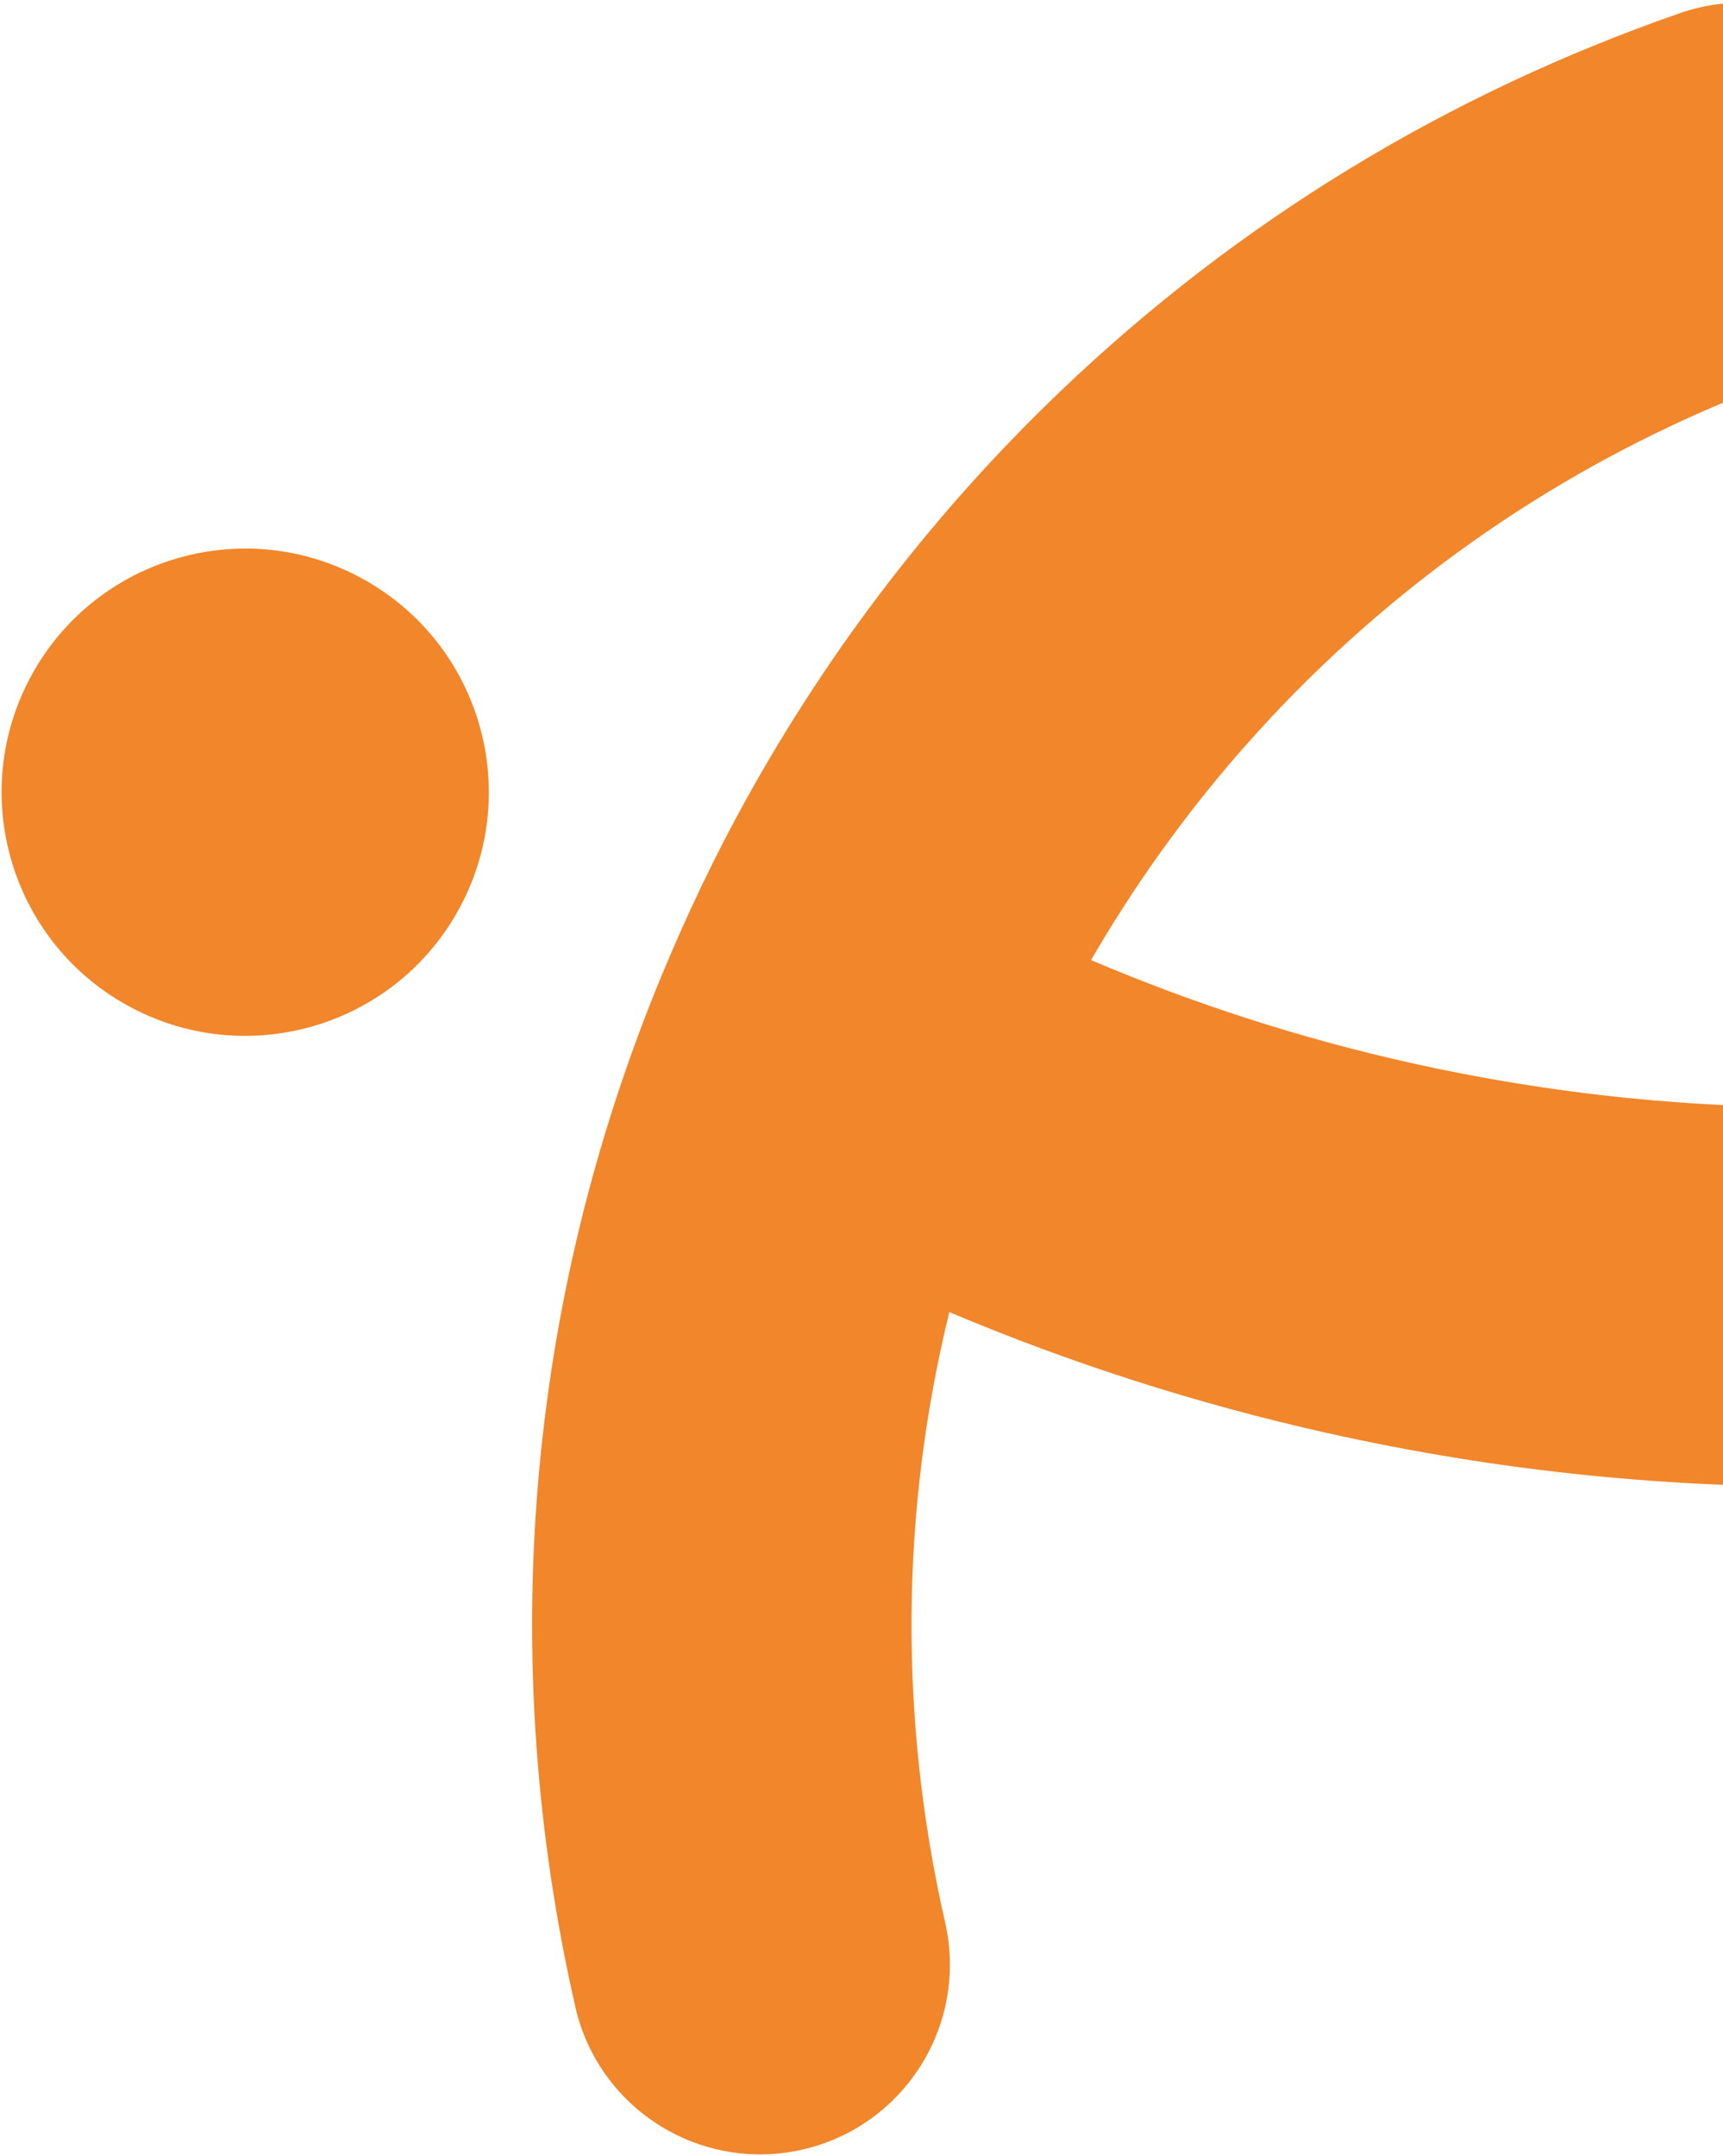 <?xml version="1.0" encoding="UTF-8"?>
<svg width="390px" height="488px" viewBox="0 0 390 488" version="1.1" xmlns="http://www.w3.org/2000/svg" xmlns:xlink="http://www.w3.org/1999/xlink">
    <title>内容/超级符号</title>
    <g id="国际认证" stroke="none" stroke-width="1" fill="none" fill-rule="evenodd">
        <g id="海外注册" transform="translate(-1530, -4960)" fill="#F1862A">
            <g id="编组" transform="translate(1516.729, 4974.271)">
                <g id="内容/超级符号" transform="translate(243.548, 230) rotate(-90) translate(-243.548, -230) ">
                    <path d="M33.616,129.943 C112.267,112.038 193.028,118.816 267.171,149.542 C267.206,149.557 267.24,149.572 267.274,149.586 L267.274,149.586 L267.554,149.704 C281.377,155.448 294.657,161.834 307.028,168.692 C341.397,187.743 372.477,211.699 399.404,239.897 C437.732,280.031 466.474,327.147 484.829,379.937 C492.615,402.332 480.771,426.793 458.374,434.574 C435.977,442.353 411.509,430.505 403.723,408.11 C389.433,367.01 367.088,330.361 337.308,299.179 C317.717,278.664 295.273,261.023 270.526,246.679 C260.628,269.923 252.842,294.054 247.299,318.803 C240.071,351.085 236.711,383.996 237.311,416.624 C237.747,440.33 218.882,459.891 195.174,460.323 C171.467,460.752 151.895,441.885 151.459,418.181 C150.732,378.726 154.786,338.972 163.507,300.026 C170.066,270.734 179.228,242.157 190.85,214.603 C145.827,203.558 98.809,203.157 52.697,213.654 C29.579,218.917 6.566,204.443 1.296,181.327 C-1.148,170.607 0.654,159.908 5.595,150.994 C11.309,140.687 21.217,132.764 33.616,129.943 Z M260.29,28.497 C275.053,1.864 308.612,-7.759 335.245,7.004 C361.878,21.767 371.501,55.326 356.738,81.959 C341.975,108.592 308.416,118.215 281.783,103.452 C255.15,88.689 245.527,55.13 260.29,28.497 Z" id="形状结合"></path>
                </g>
            </g>
        </g>
    </g>
</svg>